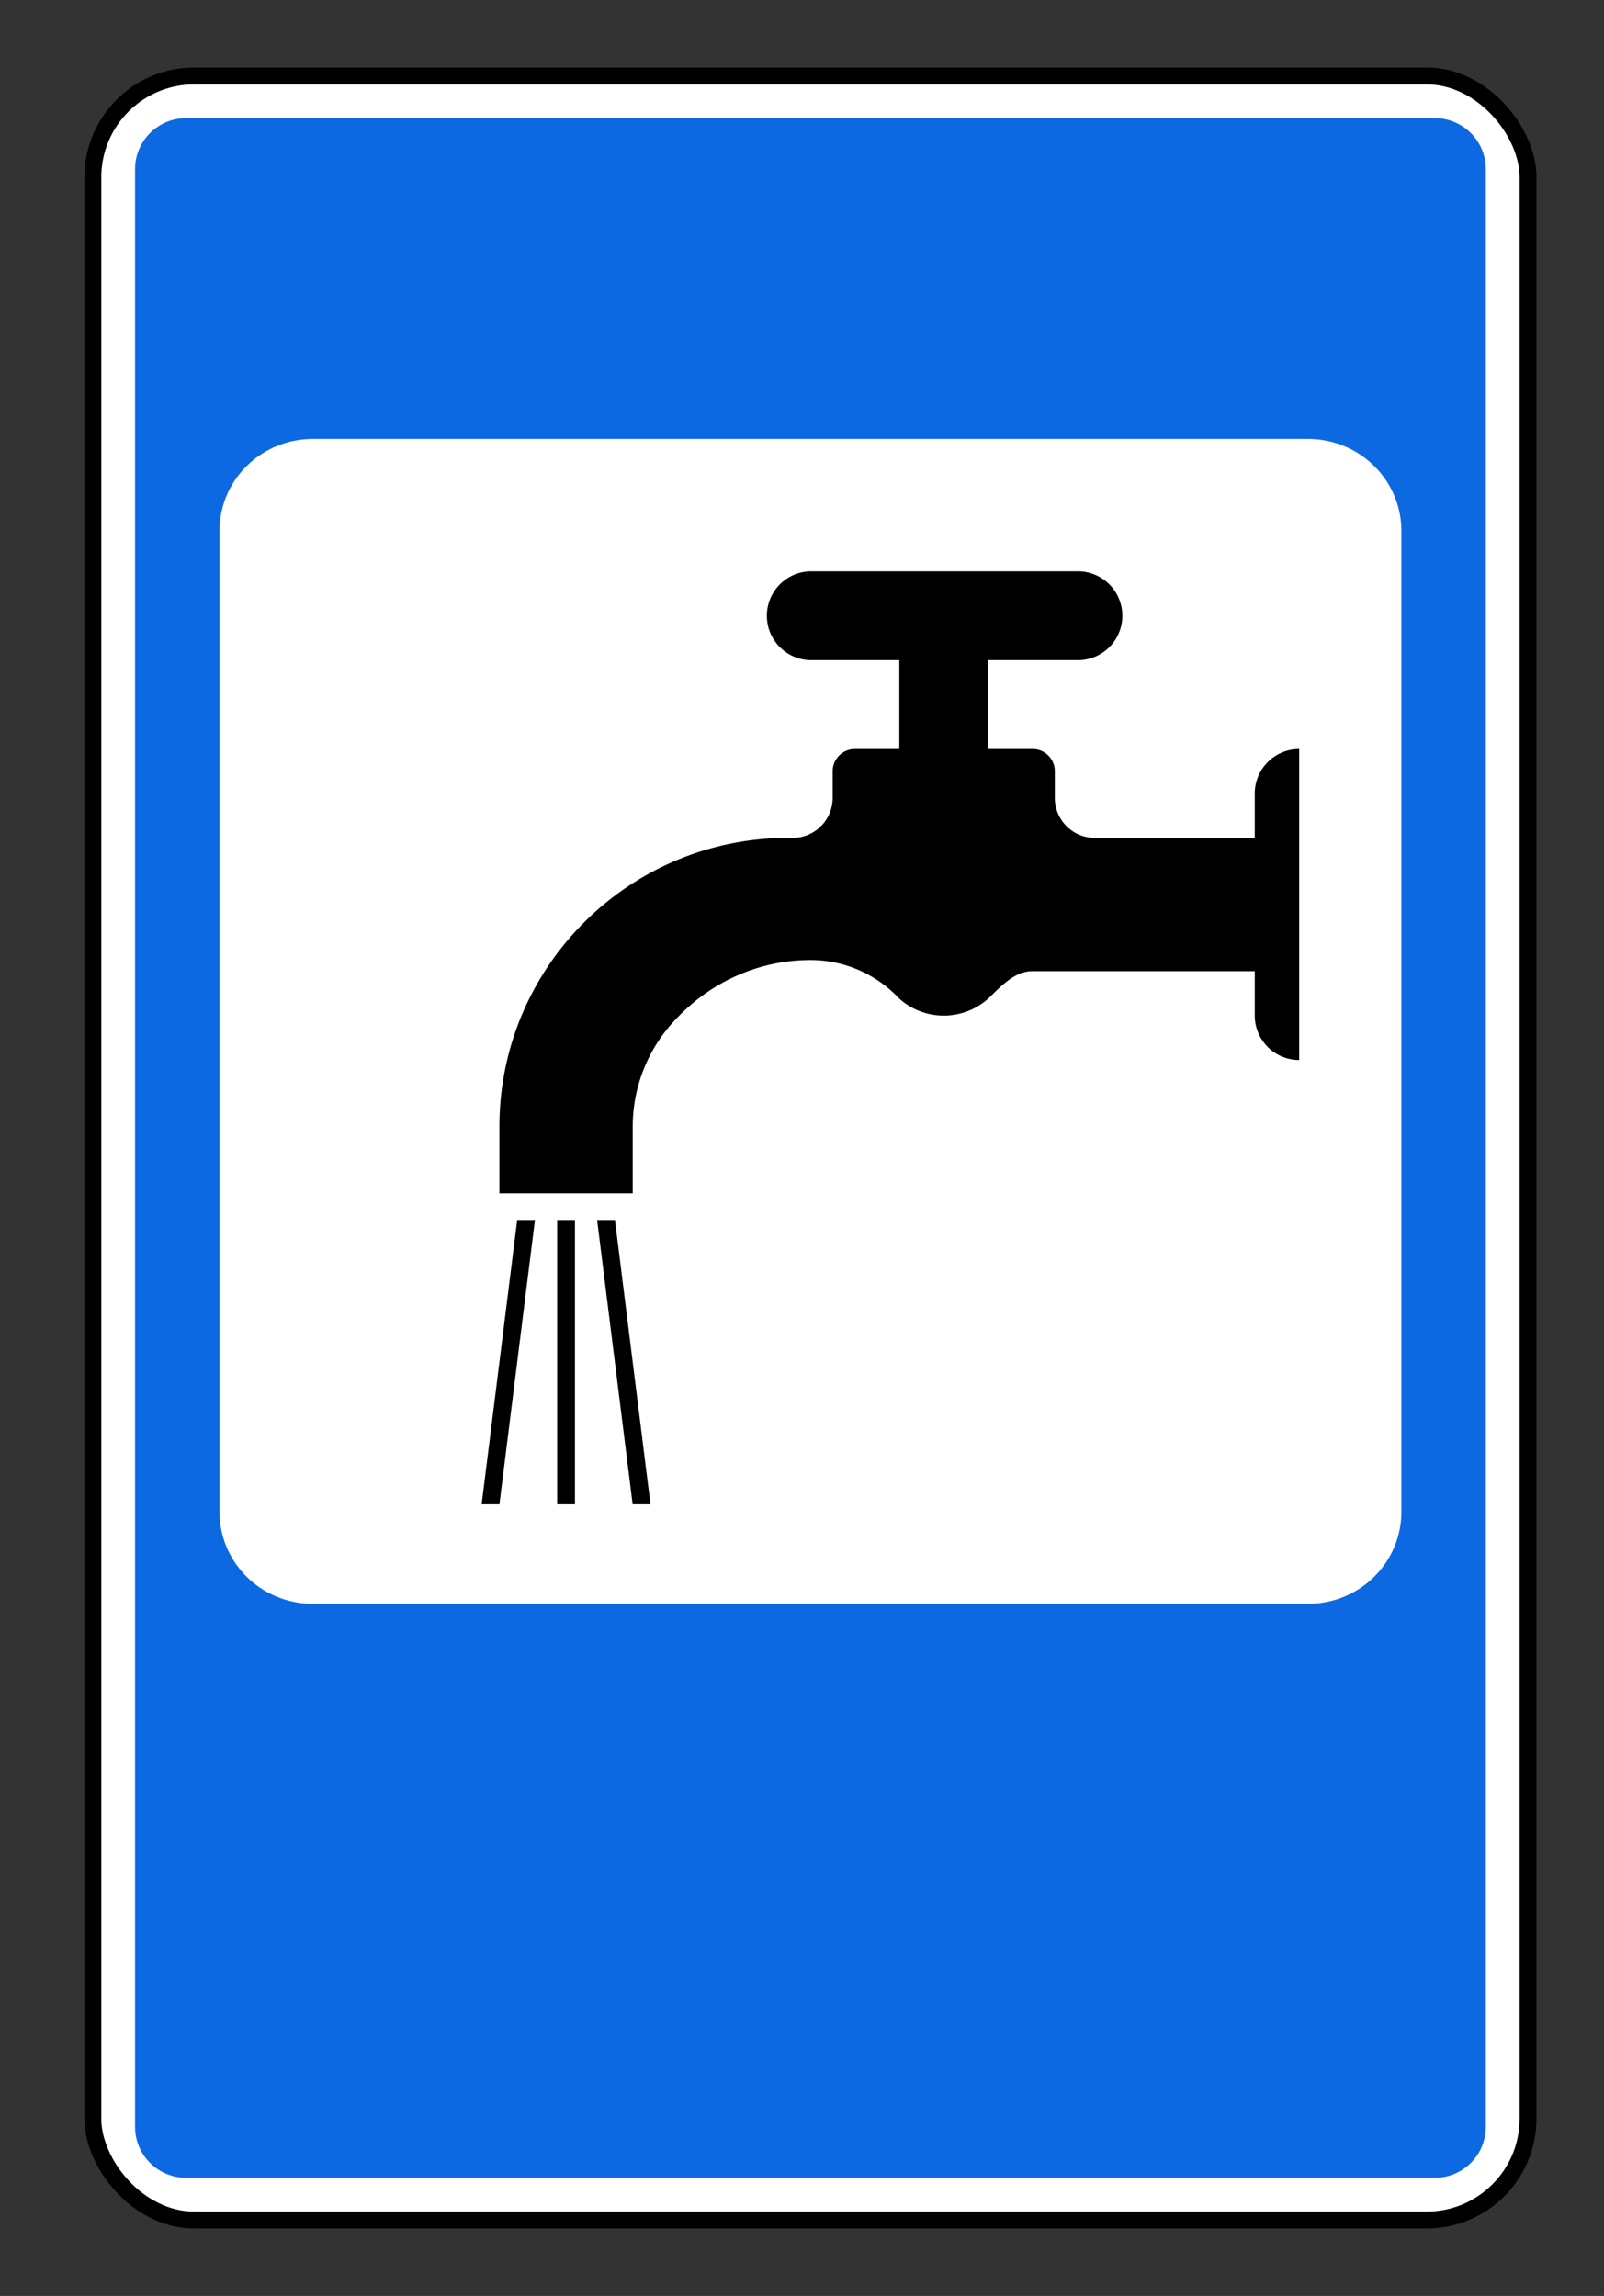 <svg width="95" height="136" xmlns="http://www.w3.org/2000/svg"><rect width="100%" height="100%" fill="#333333" stroke="none"/><g fill="none" fill-rule="evenodd"><rect x=".5" y=".5" width="85" height="127" rx="6" transform="translate(5 4)" fill="#FFF" stroke="#000"/><g fill-rule="nonzero"><path d="M11.03 7A3.018 3.018 0 0 0 8 10.02v115.96a3.018 3.018 0 0 0 3.03 3.02h73.94a3.018 3.018 0 0 0 3.03-3.02V10.02A3.018 3.018 0 0 0 84.97 7H11.03zm7.508 19h58.924C80.53 26 83 28.435 83 31.46v58.08c0 3.025-2.47 5.46-5.538 5.46H18.538C15.47 95 13 92.565 13 89.54V31.46c0-3.025 2.47-5.46 5.538-5.46z" fill="#0D69E1"/><path d="M61.158 57.526c-.927 0-1.654.658-2.472 1.476a3.947 3.947 0 0 1-5.582 0v-.01A7.186 7.186 0 0 0 48 56.868c-2.936 0-5.752 1.207-7.829 3.356a9.21 9.21 0 0 0-2.697 6.513v3.947h-7.895v-3.947c0-9.447 7.658-17.105 17.105-17.105h.263a2.368 2.368 0 0 0 2.369-2.369v-1.579c0-.726.589-1.316 1.316-1.316h2.631v-5.263H48a2.632 2.632 0 0 1 0-5.263h15.79a2.632 2.632 0 1 1 0 5.263h-5.264v5.263h2.632c.727 0 1.316.59 1.316 1.316v1.58a2.368 2.368 0 0 0 2.368 2.368h9.474V47a2.632 2.632 0 0 1 2.631-2.632V62.79a2.632 2.632 0 0 1-2.631-2.631v-2.632H61.158zM33 72.263h1.053v16.842H33zM31.684 72.263h-1.052l-2.106 16.842h1.053zM35.364 72.263h1.057l2.105 16.842H37.47z" fill="#000"/></g></g></svg>